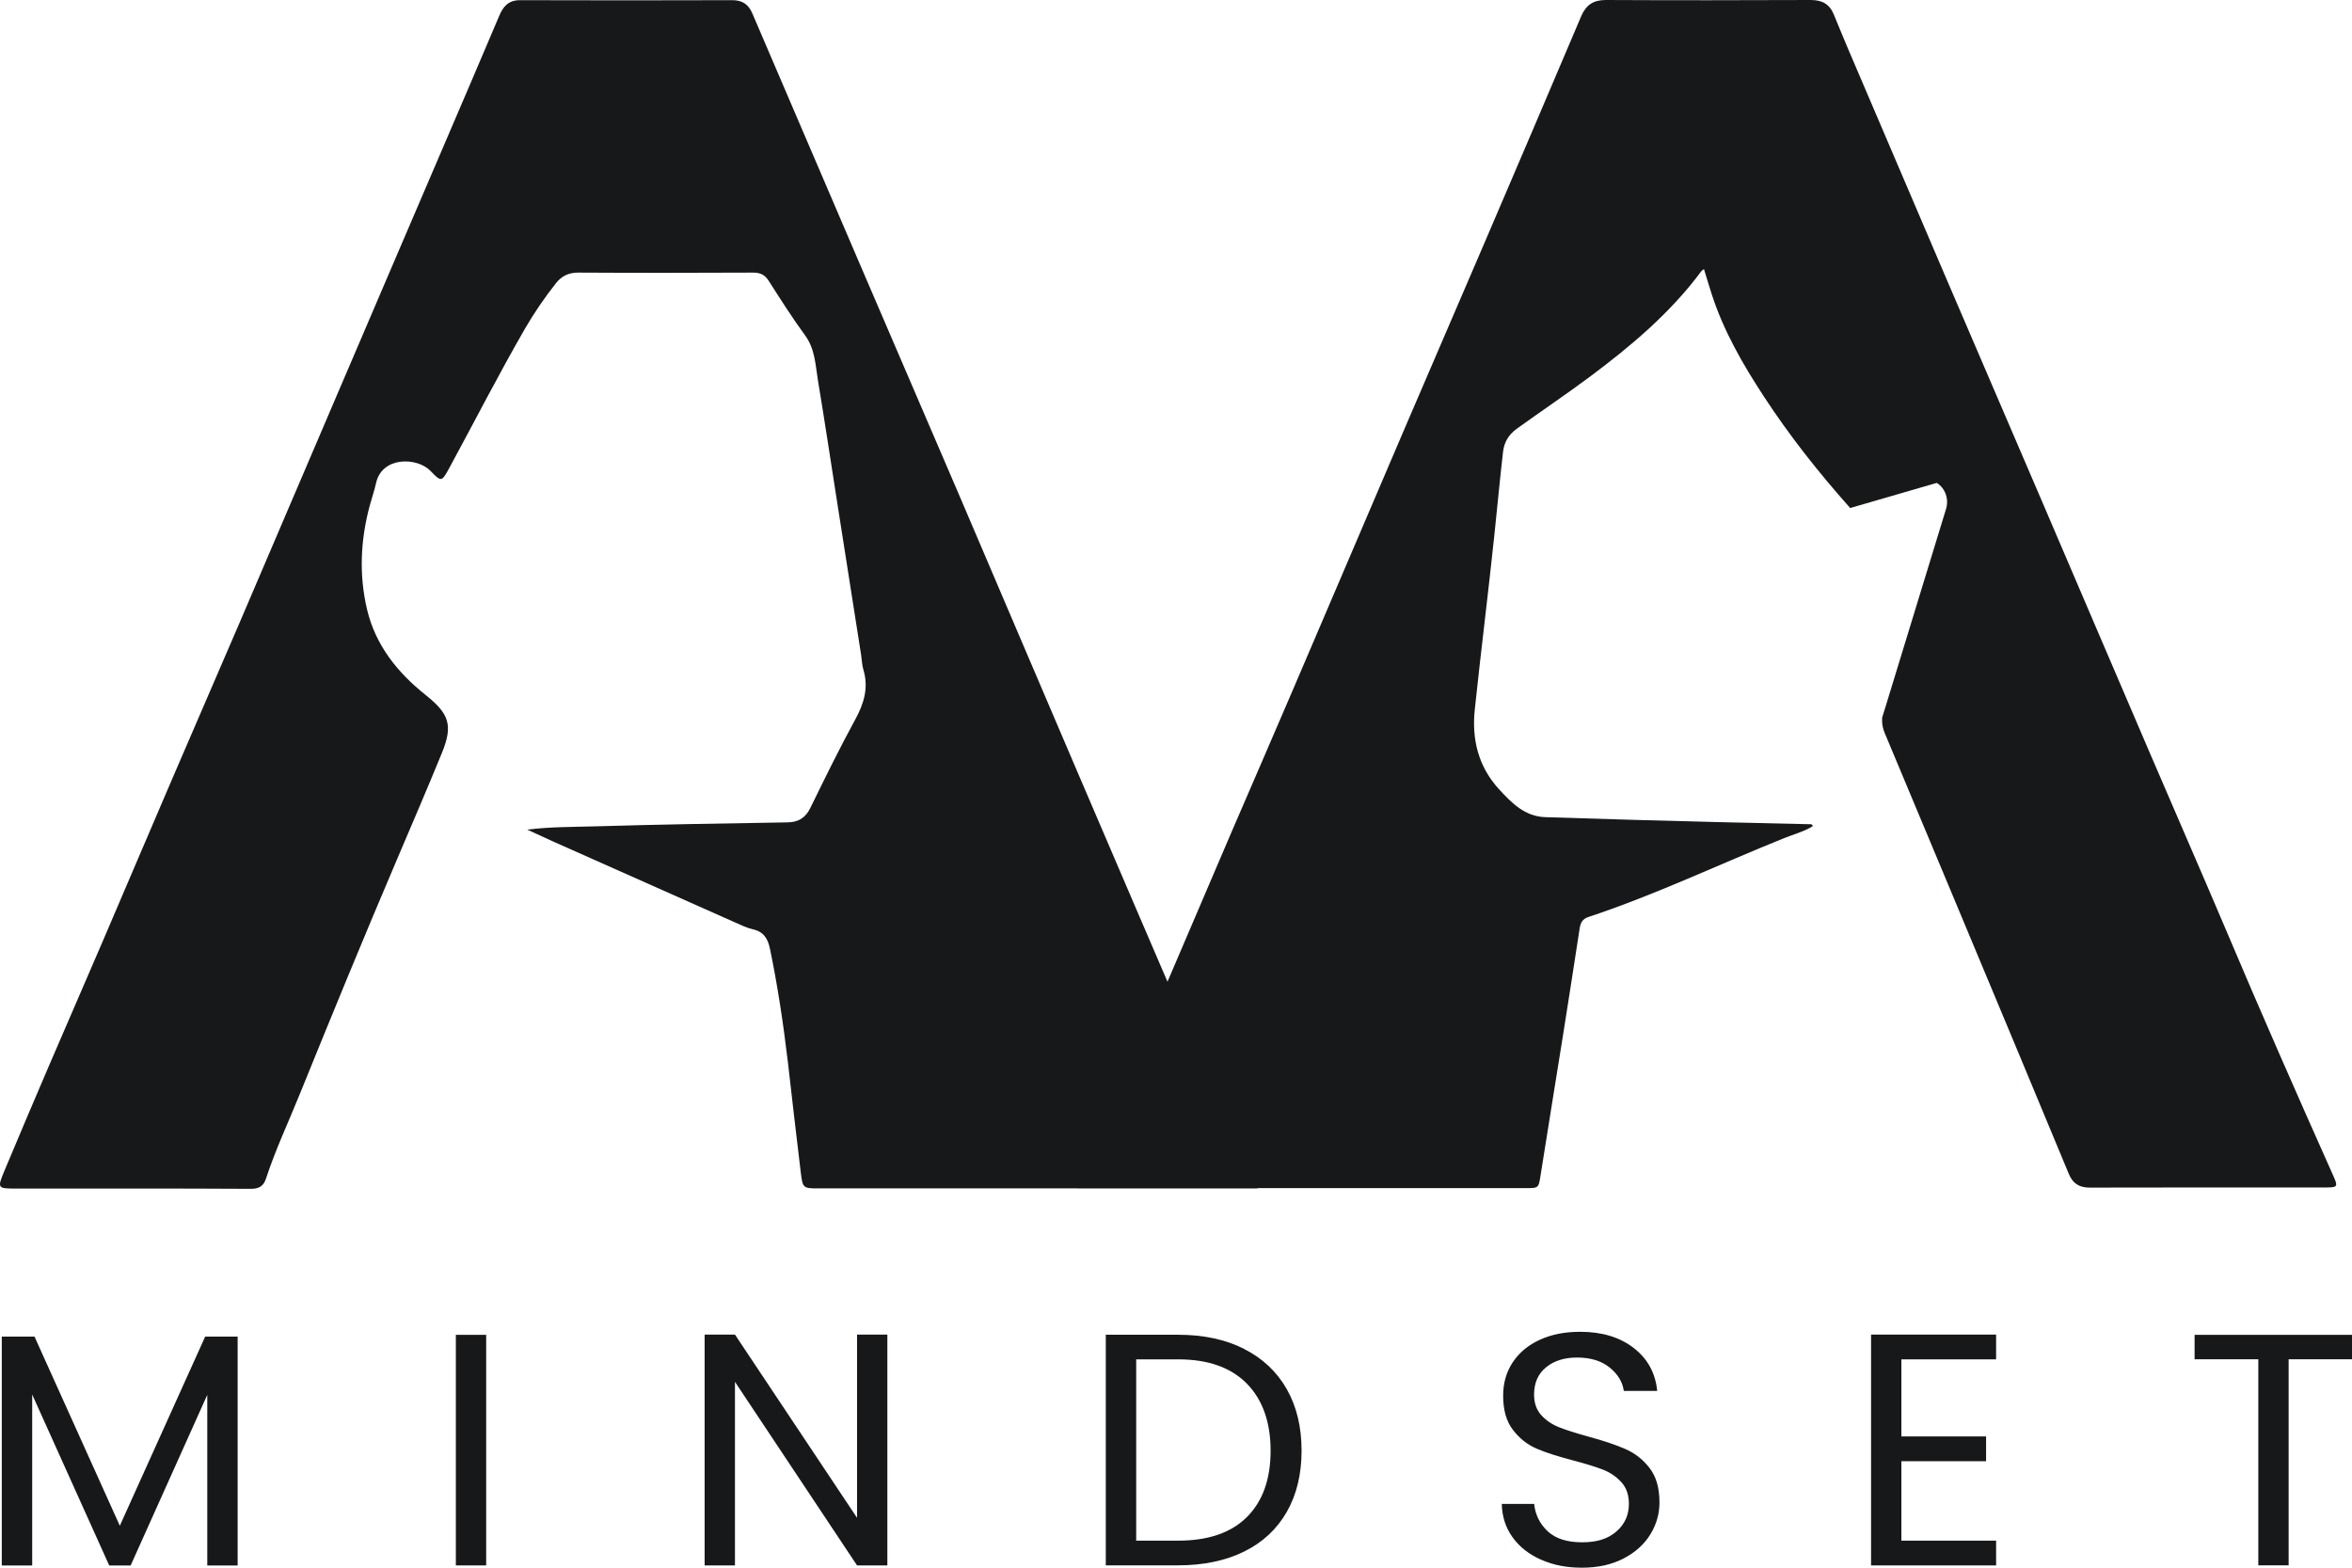 <svg width="54" height="36" viewBox="0 0 54 36" fill="none" xmlns="http://www.w3.org/2000/svg">
<path d="M5.456 30.693V35.95H4.759V32.031L2.999 35.95H2.508L0.739 32.023V35.95H0.041V30.693H0.792L2.751 35.037L4.711 30.693H5.456Z" fill="#171819"/>
<path d="M11.162 30.653V35.948H10.466V30.653H11.162Z" fill="#171819"/>
<path d="M20.373 35.948H19.677L16.874 31.732V35.948H16.178V30.647H16.874L19.677 34.855V30.647H20.373V35.948Z" fill="#171819"/>
<path d="M28.563 30.977C28.989 31.192 29.315 31.5 29.543 31.899C29.77 32.299 29.883 32.77 29.883 33.312C29.883 33.853 29.77 34.322 29.543 34.72C29.315 35.117 28.989 35.421 28.563 35.63C28.136 35.84 27.633 35.946 27.05 35.946H25.388V30.651H27.05C27.631 30.651 28.136 30.759 28.563 30.975V30.977ZM28.629 34.836C28.991 34.474 29.172 33.967 29.172 33.314C29.172 32.66 28.989 32.141 28.625 31.772C28.261 31.402 27.736 31.216 27.052 31.216H26.086V35.379H27.052C27.742 35.379 28.267 35.197 28.629 34.836Z" fill="#171819"/>
<path d="M35.38 35.816C35.102 35.692 34.883 35.521 34.726 35.299C34.567 35.079 34.486 34.824 34.48 34.536H35.223C35.249 34.784 35.352 34.993 35.533 35.163C35.714 35.333 35.977 35.417 36.325 35.417C36.674 35.417 36.919 35.335 37.11 35.169C37.301 35.005 37.398 34.794 37.398 34.534C37.398 34.332 37.342 34.166 37.229 34.041C37.116 33.915 36.975 33.817 36.809 33.751C36.639 33.685 36.412 33.615 36.126 33.539C35.774 33.447 35.492 33.358 35.279 33.266C35.066 33.174 34.887 33.032 34.736 32.836C34.585 32.641 34.511 32.379 34.511 32.049C34.511 31.76 34.585 31.504 34.732 31.282C34.881 31.059 35.088 30.887 35.356 30.765C35.623 30.643 35.931 30.583 36.279 30.583C36.78 30.583 37.189 30.707 37.509 30.955C37.829 31.202 38.008 31.532 38.048 31.941H37.281C37.255 31.74 37.148 31.56 36.959 31.406C36.77 31.252 36.521 31.174 36.209 31.174C35.917 31.174 35.68 31.248 35.497 31.398C35.313 31.548 35.221 31.756 35.221 32.025C35.221 32.217 35.275 32.375 35.386 32.497C35.497 32.618 35.631 32.71 35.792 32.774C35.953 32.838 36.179 32.91 36.47 32.99C36.822 33.086 37.106 33.182 37.319 33.276C37.535 33.37 37.718 33.513 37.871 33.709C38.024 33.905 38.1 34.168 38.1 34.502C38.1 34.76 38.032 35.003 37.893 35.231C37.754 35.459 37.551 35.645 37.281 35.786C37.01 35.928 36.692 36 36.324 36C35.955 36 35.656 35.938 35.378 35.814L35.38 35.816Z" fill="#171819"/>
<path d="M43.654 31.216V32.986H45.599V33.555H43.654V35.379H45.829V35.948H42.958V30.647H45.829V31.216H43.654Z" fill="#171819"/>
<path d="M54 30.653V31.214H52.545V35.946H51.849V31.214H50.386V30.653H54Z" fill="#171819"/>
<path d="M28.867 27.29H18.798C18.444 27.29 18.43 27.286 18.387 26.94C18.283 26.087 18.186 25.232 18.088 24.38C17.985 23.513 17.856 22.648 17.679 21.793C17.631 21.557 17.534 21.395 17.285 21.34C17.146 21.308 17.015 21.244 16.884 21.186C15.488 20.565 14.094 19.945 12.699 19.324C12.5 19.234 12.303 19.14 12.104 19.051C12.621 18.987 13.126 18.991 13.629 18.977C15.11 18.933 16.593 18.909 18.074 18.885C18.329 18.883 18.492 18.783 18.605 18.553C18.939 17.87 19.273 17.187 19.637 16.52C19.838 16.151 19.947 15.789 19.822 15.377C19.79 15.268 19.788 15.15 19.77 15.036C19.591 13.899 19.414 12.763 19.235 11.627C19.084 10.664 18.939 9.699 18.78 8.738C18.721 8.383 18.715 8.015 18.482 7.698C18.184 7.292 17.917 6.867 17.645 6.443C17.556 6.308 17.454 6.26 17.291 6.26C15.953 6.266 14.613 6.268 13.275 6.26C13.051 6.26 12.894 6.34 12.766 6.501C12.504 6.833 12.267 7.18 12.055 7.544C11.448 8.597 10.896 9.677 10.317 10.744C10.14 11.069 10.132 11.071 9.886 10.816C9.58 10.496 8.768 10.474 8.633 11.097C8.595 11.269 8.536 11.437 8.49 11.607C8.277 12.398 8.238 13.198 8.428 13.999C8.623 14.818 9.124 15.443 9.774 15.961C10.317 16.394 10.405 16.658 10.144 17.295C9.81 18.11 9.462 18.921 9.116 19.732C8.355 21.515 7.619 23.309 6.89 25.107C6.627 25.76 6.325 26.397 6.106 27.068C6.055 27.224 5.959 27.302 5.761 27.3C3.973 27.29 2.182 27.294 0.393 27.294C-0.062 27.294 -0.068 27.294 0.103 26.882C0.441 26.075 0.783 25.27 1.128 24.465C1.544 23.495 1.969 22.526 2.385 21.553C2.914 20.319 3.439 19.083 3.969 17.85C4.478 16.666 4.991 15.485 5.5 14.301C6.242 12.569 6.981 10.834 7.723 9.102C8.53 7.212 9.341 5.325 10.15 3.435C10.588 2.413 11.027 1.392 11.46 0.368C11.55 0.15 11.673 0.004 11.939 0.004C13.565 0.01 15.19 0.008 16.816 0.004C17.043 0.004 17.184 0.1 17.273 0.308C18.12 2.283 18.967 4.258 19.814 6.234C20.549 7.939 21.283 9.647 22.015 11.353C22.927 13.484 23.834 15.619 24.748 17.752C25.617 19.786 26.492 21.815 27.364 23.846C27.5 24.168 27.641 24.487 27.802 24.861L28.875 27.294L28.867 27.29Z" fill="#171819"/>
<path d="M53.431 27.27C51.612 27.27 49.795 27.266 47.976 27.272C47.726 27.272 47.585 27.168 47.497 26.954C47.092 25.981 46.688 25.009 46.283 24.036C45.766 22.798 45.247 21.561 44.732 20.323C44.245 19.16 43.758 17.996 43.271 16.832C43.231 16.734 43.211 16.64 43.211 16.544C43.211 16.522 43.211 16.5 43.213 16.478L43.304 16.184L44.68 11.686C44.748 11.463 44.666 11.215 44.467 11.089L42.479 11.666C41.758 10.857 41.086 10.007 40.495 9.102C40.012 8.363 39.573 7.602 39.3 6.757C39.239 6.569 39.183 6.379 39.122 6.18C39.092 6.202 39.072 6.212 39.062 6.226C38.356 7.18 37.456 7.939 36.509 8.646C35.959 9.056 35.388 9.439 34.833 9.839C34.651 9.969 34.537 10.136 34.509 10.372C34.436 11.005 34.378 11.639 34.311 12.27C34.171 13.608 34.002 14.944 33.861 16.282C33.786 16.969 33.937 17.602 34.42 18.128C34.71 18.443 35.012 18.751 35.48 18.765C36.796 18.809 38.112 18.845 39.43 18.879C40.133 18.897 40.835 18.911 41.537 18.927C41.567 18.927 41.607 18.917 41.619 18.973C41.418 19.096 41.189 19.157 40.969 19.244C39.468 19.848 38.008 20.547 36.468 21.058C36.33 21.104 36.287 21.192 36.267 21.324C36.142 22.137 36.016 22.951 35.887 23.764C35.716 24.835 35.541 25.907 35.372 26.978C35.325 27.282 35.332 27.284 35.026 27.284H24.738L25.798 24.875C25.947 24.535 26.074 24.252 26.197 23.964C26.895 22.336 27.589 20.708 28.285 19.083C28.75 18.004 29.219 16.927 29.681 15.847C30.525 13.88 31.362 11.91 32.205 9.943C32.82 8.507 33.442 7.071 34.058 5.634C34.81 3.879 35.563 2.119 36.309 0.358C36.42 0.112 36.583 0 36.869 0C38.436 0.008 40.006 0.006 41.573 0C41.835 0 42.006 0.092 42.106 0.34C42.338 0.911 42.581 1.478 42.825 2.045C43.448 3.507 44.074 4.969 44.7 6.431C45.424 8.121 46.151 9.809 46.877 11.499C47.71 13.44 48.539 15.386 49.374 17.327C49.944 18.659 50.527 19.987 51.093 21.322C51.899 23.229 52.734 25.128 53.58 27.022C53.678 27.24 53.664 27.268 53.433 27.268L53.431 27.27Z" fill="#171819"/>
</svg>
